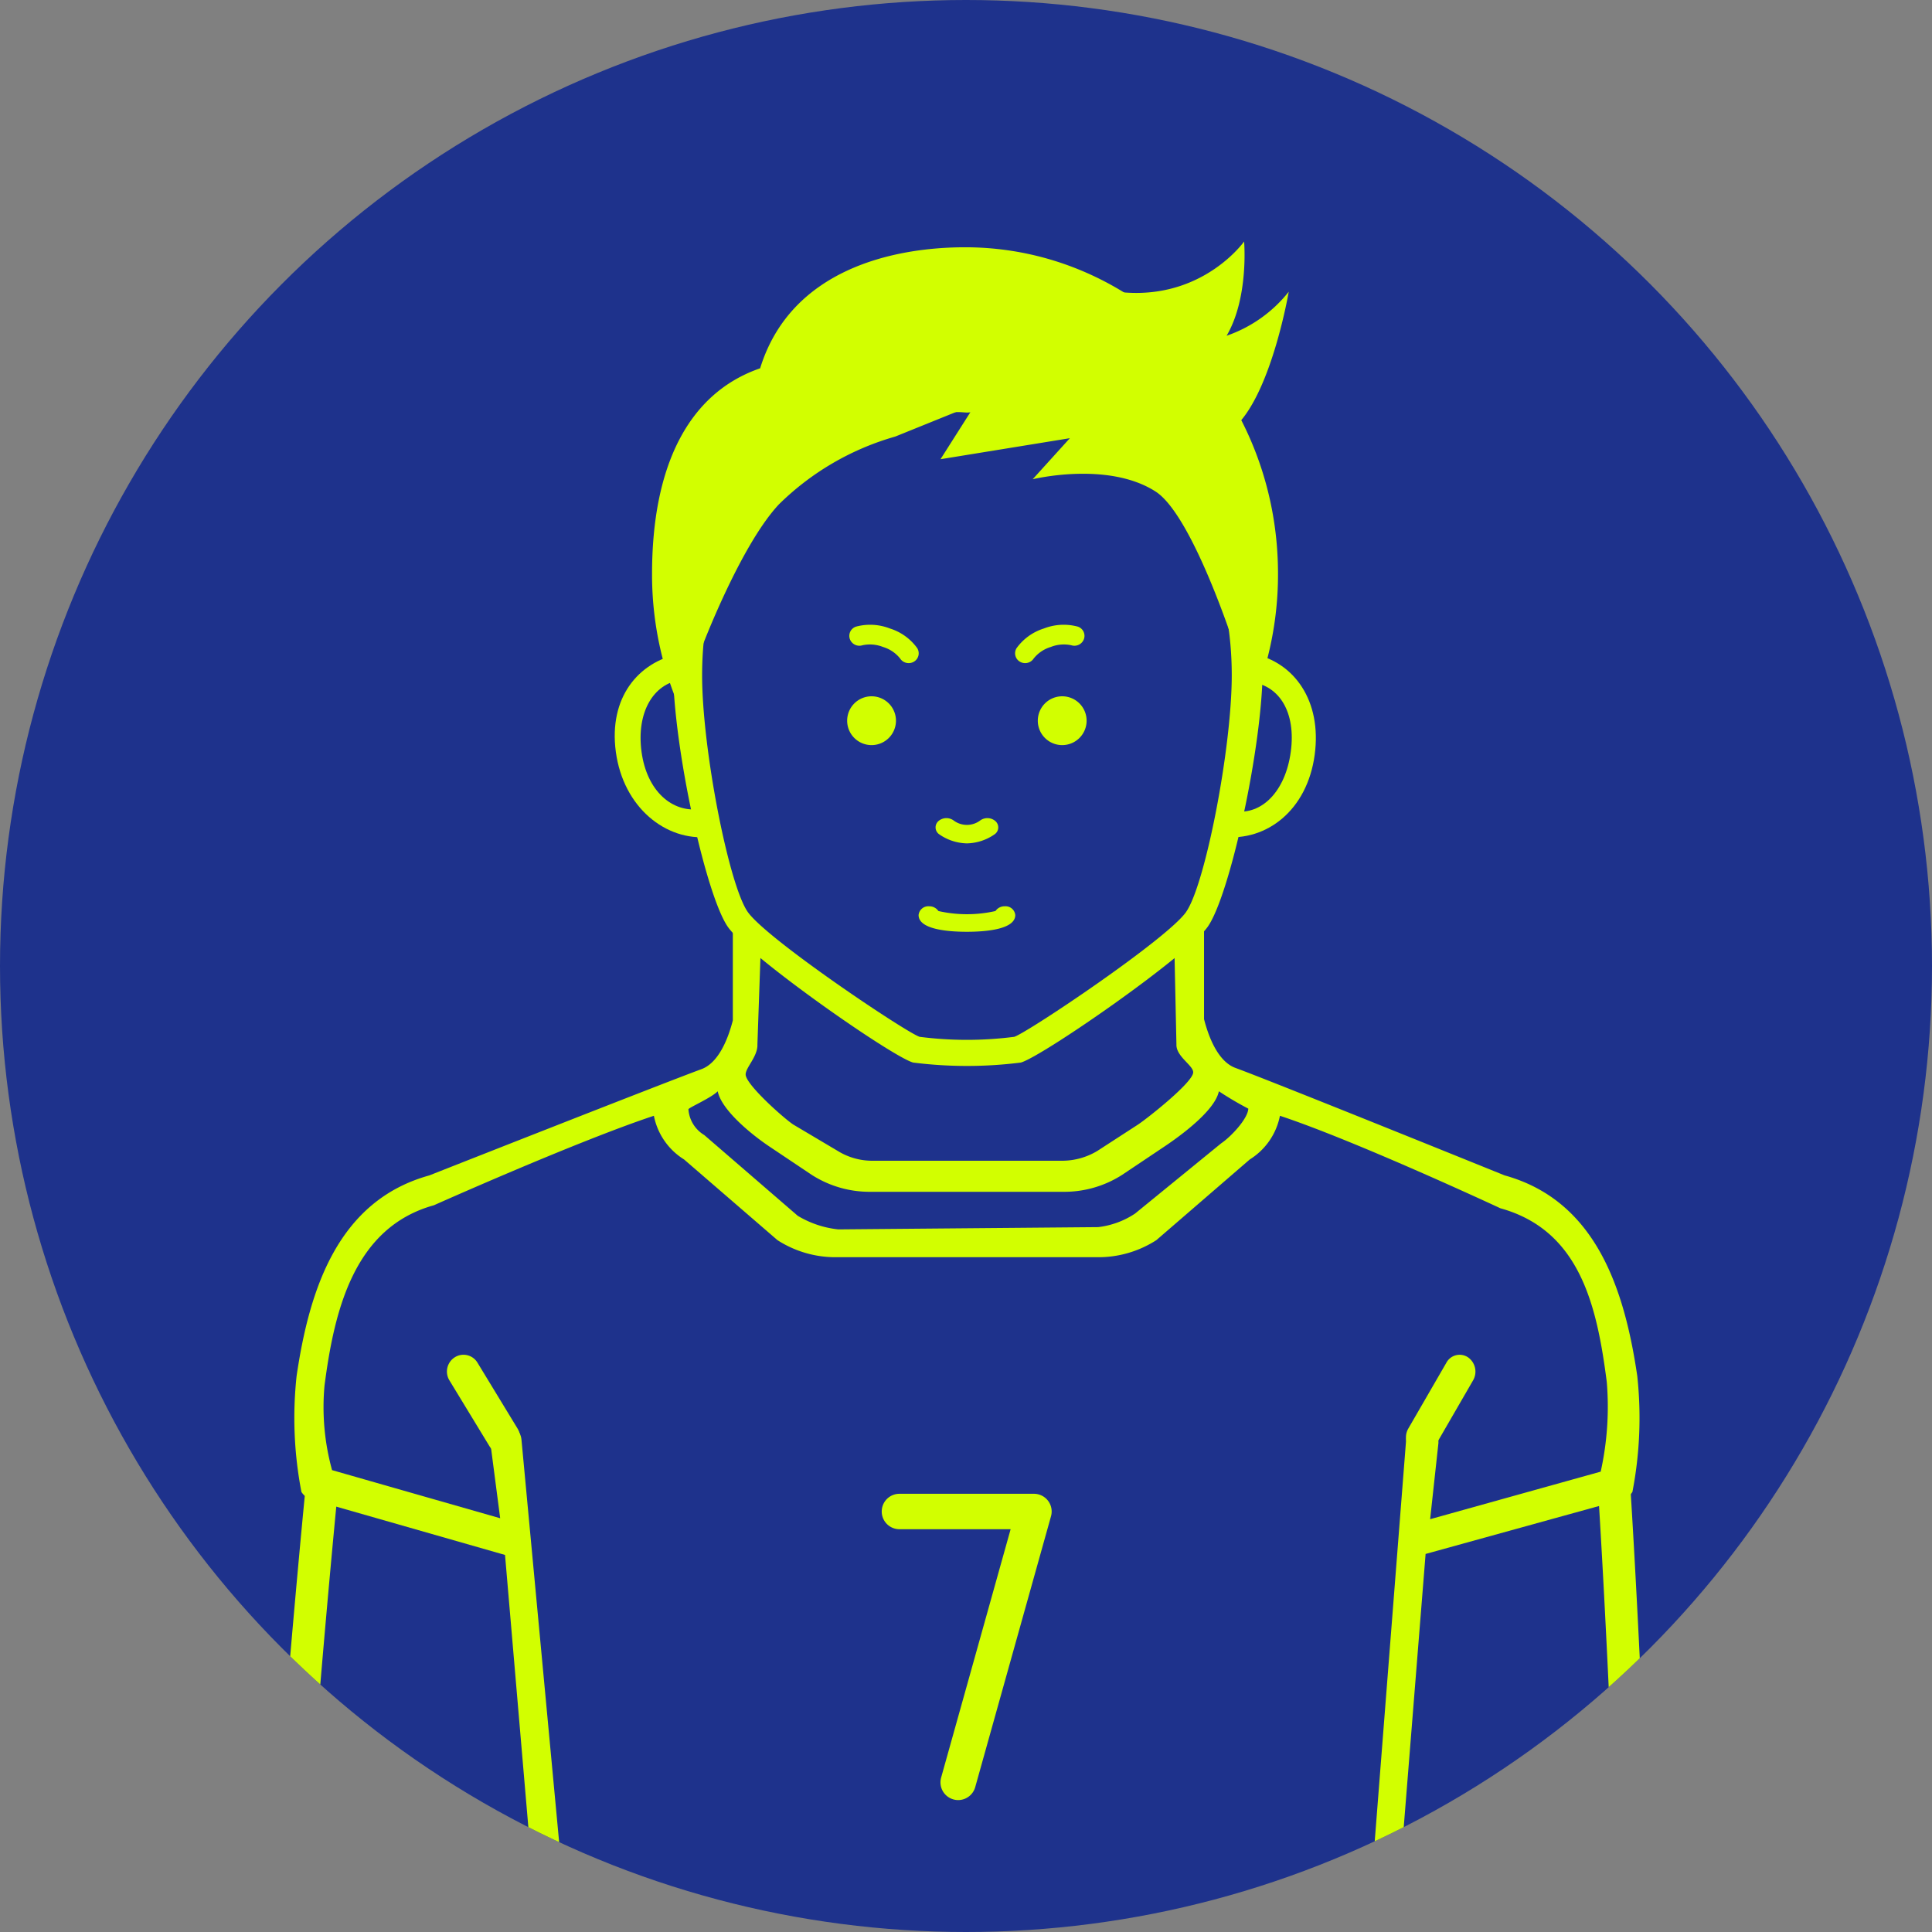 <svg xmlns="http://www.w3.org/2000/svg" xmlns:xlink="http://www.w3.org/1999/xlink" width="160" height="160" viewBox="0 0 160 160"><rect x="0" y="0" width="160" height="160" fill="#808080" stroke="none"/><defs><clipPath id="a"><circle cx="80" cy="80" r="80" transform="translate(7981.5 1946)" fill="none"/></clipPath></defs><g transform="translate(-7981.5 -1946)"><circle cx="80" cy="80" r="80" transform="translate(7981.5 1946)" fill="#1e328c"/><g clip-path="url(#a)"><path d="M8099.234,2066.427a1.224,1.224,0,0,1-.682-.209,1.447,1.447,0,0,1-.422-1.912l3.152-5.45a1.247,1.247,0,0,1,1.789-.451,1.445,1.445,0,0,1,.422,1.912l-3.152,5.45A1.282,1.282,0,0,1,8099.234,2066.427Z" fill="#d2ff00"/><path d="M8023.2,2066.427a1.334,1.334,0,0,0,.717-.209,1.4,1.4,0,0,0,.444-1.912l-3.316-5.45a1.349,1.349,0,0,0-1.882-.451,1.4,1.4,0,0,0-.444,1.912l3.316,5.45A1.361,1.361,0,0,0,8023.2,2066.427Z" fill="#d2ff00"/><path d="M8083.885,2007.034l.077.537-.014-.661C8083.926,2006.951,8083.907,2006.994,8083.885,2007.034Z" fill="#d2ff00"/><path d="M8061.421,1966.478c-5.829,0-14.415,1.758-16.97,10.023-5.994,2.068-8.951,8.169-8.951,17.025a27.832,27.832,0,0,0,3.459,13.51l.638-7.358s3.183-8.452,6.4-11.9a22.49,22.49,0,0,1,9.642-5.623l6.65-2.689-2.9,4.564,10.713-1.741-3.08,3.4s6.216-1.525,10.176,1.016c3.086,1.979,6.593,12.967,6.593,12.967l.153,7.232a27.811,27.811,0,0,0,3.395-13.384C8087.343,1978.589,8075.74,1966.478,8061.421,1966.478Z" fill="#d2ff00"/><path d="M8009.533,2068.875c-1.962,20-3.965,47.879-3.984,47.974a1.341,1.341,0,0,1-1.324,1.036,1.512,1.512,0,0,1-.26-.018,1.26,1.26,0,0,1-1.11-1.444c.077-.4,2.072-28.15,4.041-48.131Z" fill="#d2ff00"/><path d="M8113.835,2069.238c1.263,20.057,2.181,49.081,2.2,49.178a1.342,1.342,0,0,0,1.287,1.081,1.648,1.648,0,0,0,.261-.009,1.26,1.26,0,0,0,1.159-1.4c-.063-.4-.978-29.3-2.248-49.337Z" fill="#d2ff00"/><path d="M8060.852,2095.075a1.416,1.416,0,0,1-.394-.055,1.466,1.466,0,0,1-1.018-1.806l5.756-20.571h-9.208a1.467,1.467,0,0,1,0-2.934h11.14a1.467,1.467,0,0,1,1.412,1.861L8062.264,2094A1.468,1.468,0,0,1,8060.852,2095.075Z" fill="#d2ff00"/><path d="M8083.976,1981.153c2.886-2.965,4.251-10.992,4.251-10.992a11.249,11.249,0,0,1-5.146,3.645c1.853-3.146,1.451-7.806,1.451-7.806s-4.319,6.122-12.817,3.687" fill="#d2ff00"/><path d="M8117.091,2059.951c-1.063-7.218-3.437-14.52-10.988-16.611,0,0-19.1-7.732-22.29-8.9-1.468-.538-2.238-2.624-2.6-4.041v-9.377l-2.461,3.293.175,8.177c-.041,1.005,1.412,1.743,1.388,2.323-.033.831-3.748,3.767-4.563,4.312l-3.375,2.188a5.667,5.667,0,0,1-2.814.812h-15.936a5.43,5.43,0,0,1-2.75-.812l-3.687-2.188c-.816-.545-3.9-3.293-3.938-4.125-.025-.579,1.015-1.505.974-2.51l.276-7.927-2.312-3.438v9.377c-.364,1.417-1.134,3.5-2.6,4.04-3.195,1.17-22.539,8.8-22.539,8.8-7.552,2.091-9.926,9.393-10.988,16.611a32.325,32.325,0,0,0,.4,9.6,1.516,1.516,0,0,0,.938.661l15.923,4.558,4.149,48.41a1.448,1.448,0,0,0,1.2,1.346c10.15,2.306,31.884,3.487,32.88,3.546v0h.048v0c1-.059,22.73-1.24,32.879-3.546a1.447,1.447,0,0,0,1.2-1.346l3.882-48.492,16.19-4.476a1.512,1.512,0,0,0,.938-.661A32.331,32.331,0,0,0,8117.091,2059.951Zm-76.153-23.576c.319,1.564,2.8,3.582,4.264,4.564l3.507,2.348a8.869,8.869,0,0,0,4.9,1.413h15.936a8.871,8.871,0,0,0,4.9-1.413l3.506-2.348c1.467-.982,4.171-3,4.491-4.564a27.3,27.3,0,0,0,2.437,1.438c-.033.831-1.435,2.329-2.25,2.875l-7.125,5.812a6.951,6.951,0,0,1-3.062,1.125l-21.522.188a8.174,8.174,0,0,1-3.353-1.125l-7.739-6.685a2.713,2.713,0,0,1-1.316-2.134C8038.5,2037.746,8040.4,2036.927,8040.938,2036.375Zm73.125,31.5-14.125,3.938.687-6.313c0-.769-.17-1.625-1.062-1.625a1.516,1.516,0,0,0-1.616,1.392l-4.447,56.858c-9.388,2.046-30.455,3.071-31.925,3.155-1.471-.084-22.187-1.234-31.575-3.28l-5.312-56.75a1.516,1.516,0,0,0-1.616-1.392c-.892,0-1.024.4-1.024,1.166l.875,6.711L8009,2067.75a19.617,19.617,0,0,1-.625-7c.817-6.295,2.465-13.109,9.063-14.937,0,0,11.925-5.329,18.214-7.409a5.506,5.506,0,0,0,2.5,3.618l7.736,6.683a8.869,8.869,0,0,0,4.9,1.412h21.575a8.869,8.869,0,0,0,4.9-1.412l7.736-6.683a5.506,5.506,0,0,0,2.5-3.618c6.29,2.08,18.253,7.659,18.253,7.659,6.6,1.828,8,8.079,8.813,14.375A24.827,24.827,0,0,1,8114.063,2067.875Z" fill="#d2ff00"/><path d="M8055.7,2005.685a2.021,2.021,0,1,1-2.021-2.021A2.021,2.021,0,0,1,8055.7,2005.685Z" fill="#d2ff00"/><path d="M8071.488,2005.685a2.021,2.021,0,1,1-2.021-2.021A2.021,2.021,0,0,1,8071.488,2005.685Z" fill="#d2ff00"/><path d="M8061.575,2015.7a4,4,0,0,1-2.2-.718.549.549,0,0,1-.059-.877.87.87,0,0,1,1.063-.049,1.978,1.978,0,0,0,2.393,0,.87.87,0,0,1,1.063.049.549.549,0,0,1-.059.877A4,4,0,0,1,8061.575,2015.7Z" fill="#d2ff00" stroke="#d2ff00" stroke-miterlimit="10" stroke-width="0.289"/><path d="M8061.574,2023.166c-1.5,0-4-.18-4-1.384a.808.808,0,0,1,.868-.727.9.9,0,0,1,.771.392,10.719,10.719,0,0,0,4.729,0,.9.9,0,0,1,.771-.392.808.808,0,0,1,.868.727C8065.578,2022.986,8063.069,2023.166,8061.574,2023.166Z" fill="#d2ff00"/><path d="M8066.632,2000.732a.681.681,0,0,0,.355-.282,3.013,3.013,0,0,1,1.48-1.005,3.081,3.081,0,0,1,1.8-.145.694.694,0,0,0,.865-.427.66.66,0,0,0-.422-.842,4.366,4.366,0,0,0-2.709.153,4.271,4.271,0,0,0-2.19,1.57.66.66,0,0,0,.228.921A.7.7,0,0,0,8066.632,2000.732Z" fill="#d2ff00" stroke="#d2ff00" stroke-miterlimit="10" stroke-width="0.289"/><path d="M8056.517,2000.732a.685.685,0,0,1-.355-.282,3.007,3.007,0,0,0-1.48-1.005,3.082,3.082,0,0,0-1.8-.145.694.694,0,0,1-.865-.427.66.66,0,0,1,.422-.842,4.367,4.367,0,0,1,2.709.153,4.265,4.265,0,0,1,2.19,1.57.66.66,0,0,1-.228.921A.7.7,0,0,1,8056.517,2000.732Z" fill="#d2ff00" stroke="#d2ff00" stroke-miterlimit="10" stroke-width="0.289"/><path d="M8062.3,1977.673c-.242,0-.482.013-.722.022-.241-.009-.48-.02-.722-.022-12.949.144-23.617,8.219-23.617,23.667,0,6.5,2.75,18.969,4.577,21.473s13.515,10.668,15.3,11.182a35.5,35.5,0,0,0,8.931,0c1.782-.514,13.619-8.707,15.446-11.21s4.577-14.971,4.577-21.472C8086.063,1985.865,8075.246,1977.817,8062.3,1977.673Zm17.433,43.847c-1.568,2.241-13.047,9.938-14.231,10.344a30.692,30.692,0,0,1-7.849,0c-1.184-.406-12.662-8.1-14.23-10.344s-3.777-13.5-3.777-19.586c0-14.095,9.616-21.653,21.21-21.806.243,0,.48.029.722.039.241-.01.478-.036.722-.039,11.593.153,21.209,7.711,21.209,21.806C8083.506,2008.019,8081.3,2019.279,8079.73,2021.52Z" fill="#d2ff00"/><path d="M8085.3,2000.151l-.247,1.5.138.852c2.25.3,3.648,2.477,3.206,5.756s-2.394,5.234-4.644,4.932c-.121-.017-.56.515-.677.483l-.269,1.634c3.573.367,6.949-2.184,7.571-6.805C8090.98,2004.01,8088.658,2000.846,8085.3,2000.151Z" fill="#d2ff00"/><path d="M8037.728,2000.151l.246,1.5-.1.665c-2.25.3-3.686,2.664-3.245,5.943s2.558,5.047,4.808,4.744c.121-.016.4.7.514.671l.268,1.634c-3.573.367-7.1-2.434-7.72-7.055C8031.9,2003.76,8034.366,2000.846,8037.728,2000.151Z" fill="#d2ff00"/></g></g></svg>